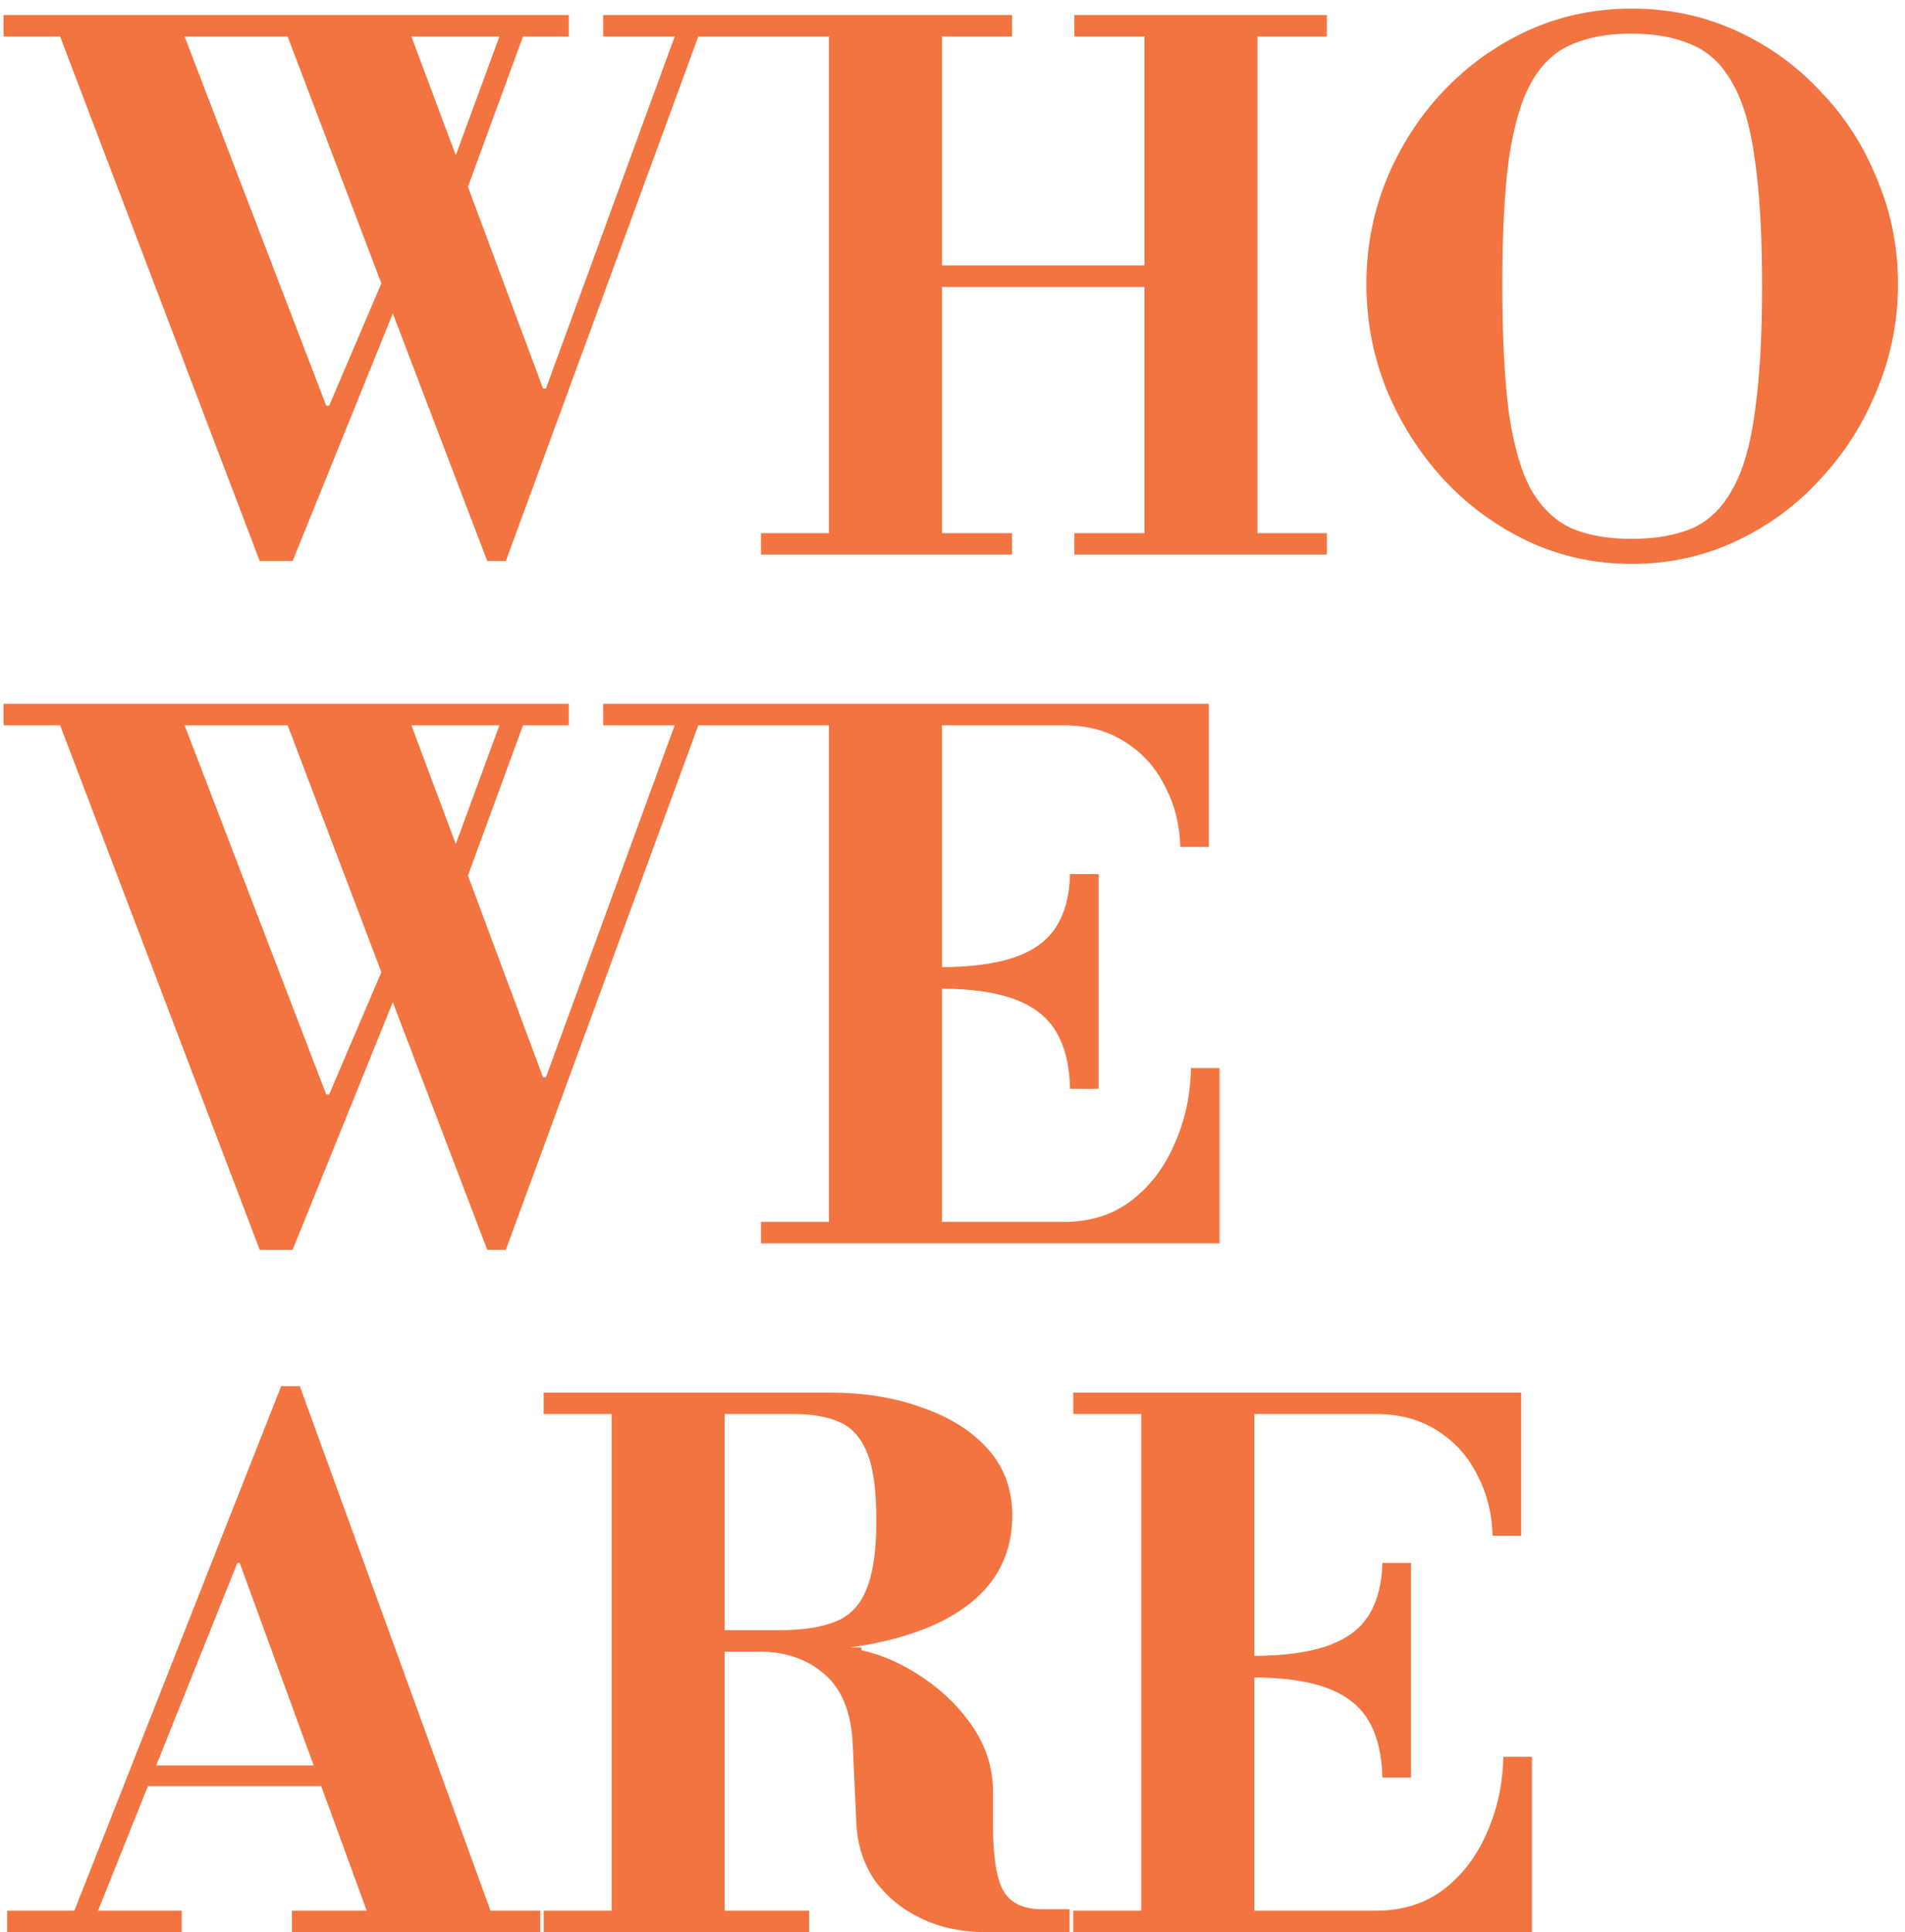 <svg width="213" height="216" viewBox="0 0 213 216" fill="none" xmlns="http://www.w3.org/2000/svg">
<path d="M29.04 62.72L6.72 4.08H0.4V1.68H63.6V4.08H58.48L52.32 20.88L60.72 43.44H61.04L75.44 4.08H67.44V1.68H85.12V4.08H78.08L56.56 62.72H54.48L43.92 35.04L32.72 62.72H29.04ZM36.48 45.36H36.8L42.64 31.68L32.16 4.08H20.64L36.48 45.36ZM50.96 17.36L55.84 4.08H46L50.96 17.36ZM85.084 62V59.6H92.684V4.08H85.084V1.68H113.164V4.08H105.324V29.68H127.964V4.08H120.124V1.68H148.364V4.08H140.604V59.6H148.364V62H120.124V59.6H127.964V32.08H105.324V59.6H113.164V62H85.084ZM182.458 63.04C178.298 63.04 174.405 62.187 170.778 60.48C167.205 58.773 164.058 56.453 161.338 53.52C158.671 50.587 156.565 47.253 155.018 43.52C153.525 39.787 152.778 35.867 152.778 31.76C152.778 27.653 153.525 23.76 155.018 20.08C156.565 16.347 158.671 13.067 161.338 10.24C164.058 7.36 167.205 5.093 170.778 3.44C174.405 1.787 178.298 0.96 182.458 0.96C186.618 0.96 190.511 1.787 194.138 3.44C197.765 5.093 200.911 7.36 203.578 10.24C206.298 13.067 208.405 16.347 209.898 20.08C211.445 23.76 212.218 27.653 212.218 31.76C212.218 35.867 211.445 39.787 209.898 43.52C208.405 47.253 206.298 50.587 203.578 53.52C200.911 56.453 197.765 58.773 194.138 60.48C190.511 62.187 186.618 63.04 182.458 63.04ZM182.378 60.24C185.098 60.24 187.391 59.84 189.258 59.04C191.125 58.187 192.618 56.72 193.738 54.64C194.911 52.56 195.738 49.68 196.218 46C196.751 42.32 197.018 37.627 197.018 31.92C197.018 26.213 196.751 21.547 196.218 17.92C195.738 14.24 194.911 11.387 193.738 9.36C192.618 7.28 191.125 5.84 189.258 5.04C187.391 4.187 185.098 3.76 182.378 3.76C179.711 3.76 177.445 4.187 175.578 5.04C173.765 5.84 172.298 7.253 171.178 9.28C170.058 11.307 169.231 14.16 168.698 17.84C168.218 21.467 167.978 26.107 167.978 31.76C167.978 37.573 168.218 42.347 168.698 46.08C169.231 49.76 170.058 52.64 171.178 54.72C172.351 56.747 173.845 58.187 175.658 59.04C177.525 59.84 179.765 60.24 182.378 60.24ZM29.04 139.72L6.72 81.08H0.4V78.68H63.6V81.08H58.48L52.32 97.88L60.72 120.44H61.04L75.44 81.08H67.44V78.68H85.12V81.08H78.08L56.56 139.72H54.48L43.92 112.04L32.72 139.72H29.04ZM36.48 122.36H36.8L42.64 108.68L32.16 81.08H20.64L36.48 122.36ZM50.96 94.36L55.84 81.08H46L50.96 94.36ZM85.084 139V136.6H118.924C121.911 136.6 124.444 135.8 126.524 134.2C128.604 132.6 130.204 130.493 131.324 127.88C132.498 125.267 133.111 122.44 133.164 119.4H136.364V139H85.084ZM92.684 137.8V78.68H105.324V137.8H92.684ZM119.644 121.72C119.591 119.16 119.084 117.053 118.124 115.4C117.164 113.747 115.618 112.52 113.484 111.72C111.351 110.92 108.524 110.52 105.004 110.52V108.12C108.524 108.12 111.351 107.747 113.484 107C115.618 106.253 117.164 105.107 118.124 103.56C119.084 102.013 119.591 100.067 119.644 97.72H122.844V121.72H119.644ZM131.964 94.68C131.911 92.227 131.351 89.987 130.284 87.96C129.271 85.88 127.804 84.227 125.884 83C123.964 81.72 121.644 81.08 118.924 81.08H85.084V78.68H135.164V94.68H131.964ZM41.44 214.8L26.8 174.72H26.48L26 171.76L31.44 154.96H33.52L55.28 214.8H41.44ZM0.8 216V213.6H20.32V216H0.8ZM15.12 199.68V197.36H42.64V199.68H15.12ZM32.64 216V213.6H60.4V216H32.64ZM7.84 214.8L31.44 154.96H33.52L29.36 167.68L10.48 214.8H7.84ZM80.547 184.64V182.24H87.188C89.748 182.24 91.828 181.92 93.427 181.28C95.028 180.64 96.174 179.44 96.868 177.68C97.614 175.92 97.987 173.36 97.987 170C97.987 166.587 97.641 164.053 96.948 162.4C96.254 160.693 95.214 159.547 93.828 158.96C92.494 158.373 90.814 158.08 88.787 158.08H60.788V155.68H92.787C96.627 155.68 100.068 156.24 103.108 157.36C106.201 158.427 108.654 159.973 110.468 162C112.281 164.027 113.188 166.507 113.188 169.44C113.188 172.693 112.148 175.467 110.068 177.76C107.988 180 105.001 181.707 101.108 182.88C97.267 184.053 92.627 184.64 87.188 184.64H80.547ZM60.788 216V213.6H90.468V216H60.788ZM68.388 214.8V155.68H81.028V214.8H68.388ZM110.228 216C107.561 216 105.161 215.493 103.028 214.48C100.894 213.467 99.161 212.053 97.828 210.24C96.547 208.373 95.854 206.213 95.748 203.76L95.347 195.04C95.188 191.467 94.147 188.853 92.228 187.2C90.308 185.493 87.854 184.64 84.868 184.64L90.948 184.16H96.308V184.48C98.707 185.013 101.028 186.053 103.267 187.6C105.561 189.147 107.428 191.013 108.868 193.2C110.308 195.387 111.028 197.76 111.028 200.32V203.92C111.028 207.6 111.428 210.107 112.228 211.44C113.028 212.773 114.468 213.44 116.548 213.44H119.588V216H110.228ZM120.006 216V213.6H153.846C156.833 213.6 159.366 212.8 161.446 211.2C163.526 209.6 165.126 207.493 166.246 204.88C167.42 202.267 168.033 199.44 168.086 196.4H171.286V216H120.006ZM127.606 214.8V155.68H140.246V214.8H127.606ZM154.566 198.72C154.513 196.16 154.006 194.053 153.046 192.4C152.086 190.747 150.54 189.52 148.406 188.72C146.273 187.92 143.446 187.52 139.926 187.52V185.12C143.446 185.12 146.273 184.747 148.406 184C150.54 183.253 152.086 182.107 153.046 180.56C154.006 179.013 154.513 177.067 154.566 174.72H157.766V198.72H154.566ZM166.886 171.68C166.833 169.227 166.273 166.987 165.206 164.96C164.193 162.88 162.726 161.227 160.806 160C158.886 158.72 156.566 158.08 153.846 158.08H120.006V155.68H170.086V171.68H166.886Z" fill="#F27441"/>
</svg>
